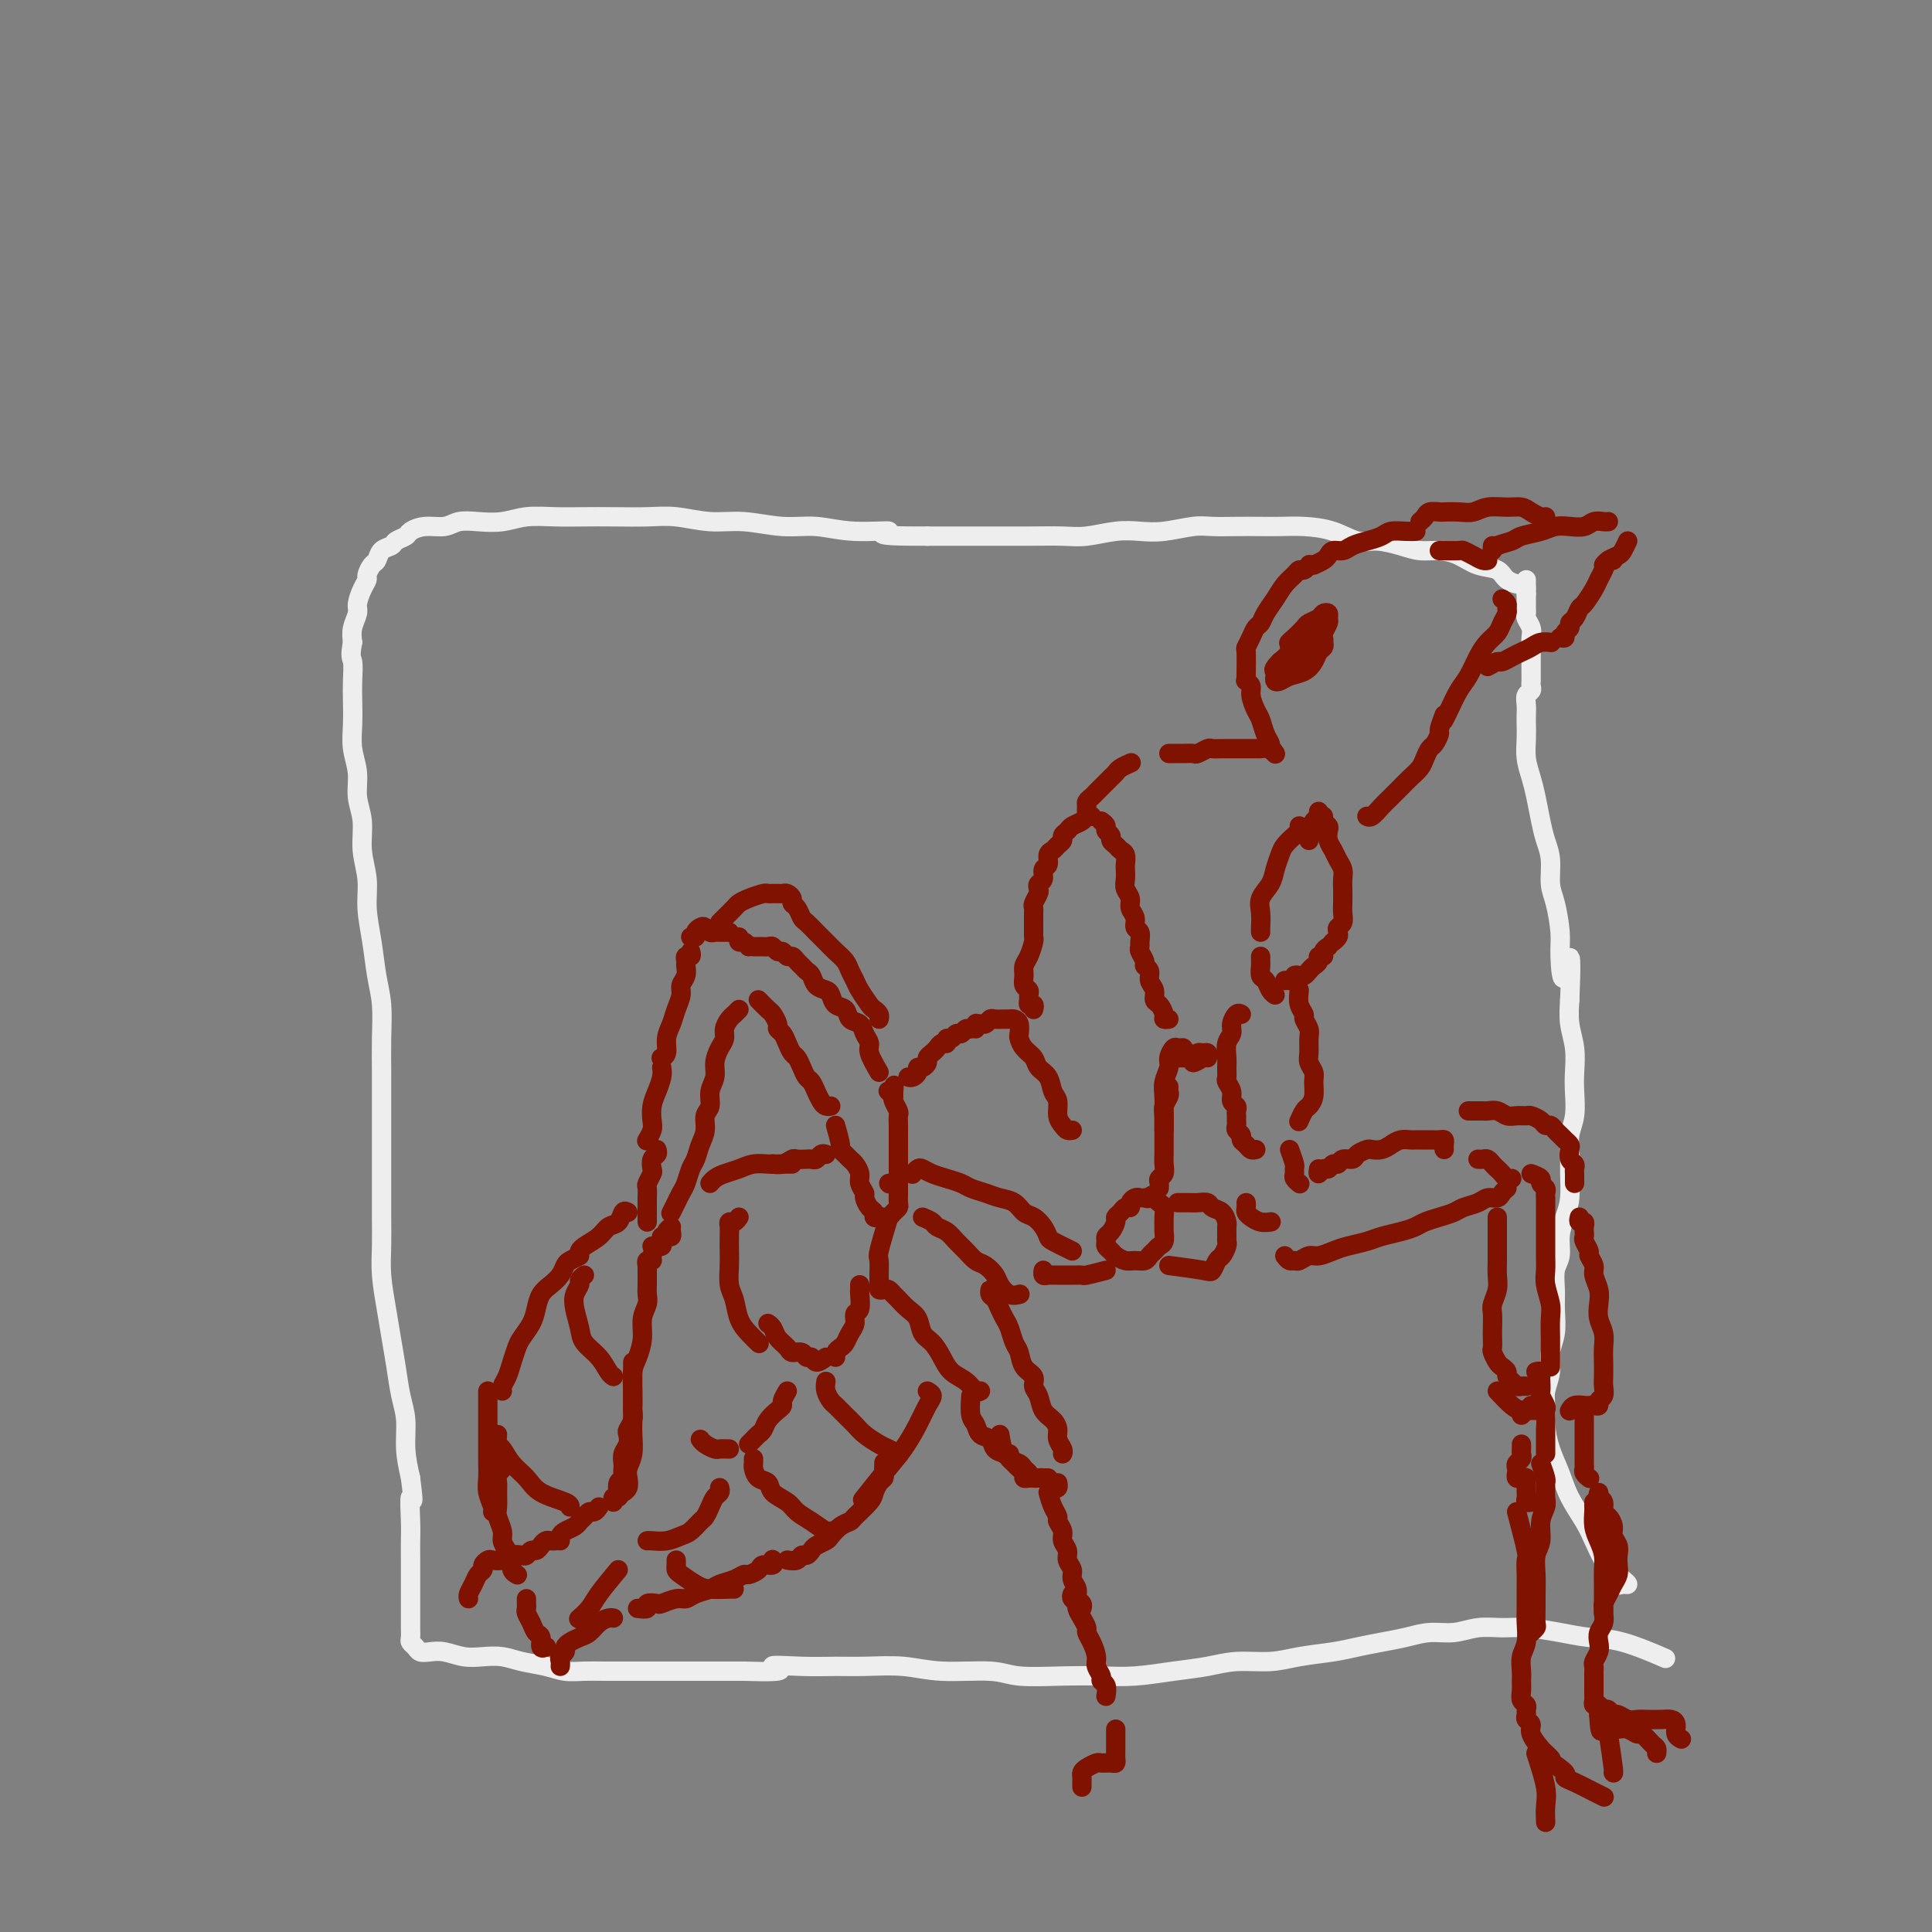 <svg viewBox='0 0 400 400' version='1.1' xmlns='http://www.w3.org/2000/svg' xmlns:xlink='http://www.w3.org/1999/xlink'><rect x="0" y="0" width="400" height="400" fill="#808080" stroke="none"/><g fill='none' stroke='rgb(238,238,238)' stroke-width='4' stroke-linecap='round' stroke-linejoin='round'><path d='M336,327c0.510,0.434 1.021,0.869 1,1c-0.021,0.131 -0.572,-0.040 -1,0c-0.428,0.040 -0.732,0.291 -1,0c-0.268,-0.291 -0.498,-1.122 -1,-2c-0.502,-0.878 -1.275,-1.801 -2,-3c-0.725,-1.199 -1.402,-2.672 -2,-4c-0.598,-1.328 -1.117,-2.511 -2,-4c-0.883,-1.489 -2.131,-3.284 -3,-5c-0.869,-1.716 -1.358,-3.354 -2,-5c-0.642,-1.646 -1.436,-3.300 -2,-5c-0.564,-1.700 -0.898,-3.445 -1,-5c-0.102,-1.555 0.029,-2.921 0,-4c-0.029,-1.079 -0.218,-1.870 0,-3c0.218,-1.130 0.843,-2.598 1,-4c0.157,-1.402 -0.155,-2.739 0,-4c0.155,-1.261 0.778,-2.447 1,-4c0.222,-1.553 0.045,-3.471 0,-5c-0.045,-1.529 0.043,-2.667 0,-4c-0.043,-1.333 -0.218,-2.862 0,-4c0.218,-1.138 0.829,-1.886 1,-3c0.171,-1.114 -0.097,-2.594 0,-4c0.097,-1.406 0.561,-2.739 1,-4c0.439,-1.261 0.853,-2.450 1,-4c0.147,-1.550 0.025,-3.461 0,-5c-0.025,-1.539 0.046,-2.707 0,-4c-0.046,-1.293 -0.207,-2.711 0,-4c0.207,-1.289 0.784,-2.447 1,-4c0.216,-1.553 0.072,-3.499 0,-5c-0.072,-1.501 -0.071,-2.557 0,-4c0.071,-1.443 0.211,-3.273 0,-5c-0.211,-1.727 -0.775,-3.351 -1,-5c-0.225,-1.649 -0.113,-3.325 0,-5'/><path d='M325,207c0.611,-14.562 -0.362,-6.967 -1,-5c-0.638,1.967 -0.941,-1.695 -1,-4c-0.059,-2.305 0.125,-3.253 0,-5c-0.125,-1.747 -0.558,-4.293 -1,-6c-0.442,-1.707 -0.892,-2.574 -1,-4c-0.108,-1.426 0.126,-3.409 0,-5c-0.126,-1.591 -0.612,-2.788 -1,-4c-0.388,-1.212 -0.678,-2.439 -1,-4c-0.322,-1.561 -0.675,-3.458 -1,-5c-0.325,-1.542 -0.623,-2.731 -1,-4c-0.377,-1.269 -0.833,-2.619 -1,-4c-0.167,-1.381 -0.046,-2.794 0,-4c0.046,-1.206 0.016,-2.207 0,-3c-0.016,-0.793 -0.018,-1.378 0,-2c0.018,-0.622 0.057,-1.280 0,-2c-0.057,-0.720 -0.212,-1.502 0,-2c0.212,-0.498 0.789,-0.714 1,-1c0.211,-0.286 0.057,-0.643 0,-1c-0.057,-0.357 -0.015,-0.714 0,-1c0.015,-0.286 0.004,-0.499 0,-1c-0.004,-0.501 0.000,-1.289 0,-2c-0.000,-0.711 -0.004,-1.346 0,-2c0.004,-0.654 0.015,-1.327 0,-2c-0.015,-0.673 -0.057,-1.346 0,-2c0.057,-0.654 0.211,-1.288 0,-2c-0.211,-0.712 -0.789,-1.500 -1,-2c-0.211,-0.500 -0.057,-0.711 0,-1c0.057,-0.289 0.015,-0.655 0,-1c-0.015,-0.345 -0.004,-0.670 0,-1c0.004,-0.330 0.001,-0.666 0,-1c-0.001,-0.334 -0.001,-0.667 0,-1'/><path d='M316,123c-0.005,-5.423 -0.016,-1.982 0,-1c0.016,0.982 0.059,-0.495 0,-1c-0.059,-0.505 -0.220,-0.037 -1,0c-0.780,0.037 -2.179,-0.358 -3,-1c-0.821,-0.642 -1.066,-1.530 -2,-2c-0.934,-0.470 -2.559,-0.521 -4,-1c-1.441,-0.479 -2.700,-1.387 -4,-2c-1.300,-0.613 -2.643,-0.933 -4,-1c-1.357,-0.067 -2.728,0.119 -4,0c-1.272,-0.119 -2.447,-0.543 -4,-1c-1.553,-0.457 -3.486,-0.945 -5,-1c-1.514,-0.055 -2.609,0.325 -4,0c-1.391,-0.325 -3.077,-1.355 -5,-2c-1.923,-0.645 -4.083,-0.905 -6,-1c-1.917,-0.095 -3.592,-0.027 -5,0c-1.408,0.027 -2.550,0.011 -4,0c-1.450,-0.011 -3.209,-0.017 -5,0c-1.791,0.017 -3.614,0.056 -5,0c-1.386,-0.056 -2.334,-0.207 -4,0c-1.666,0.207 -4.050,0.774 -6,1c-1.950,0.226 -3.468,0.113 -5,0c-1.532,-0.113 -3.079,-0.226 -5,0c-1.921,0.226 -4.216,0.793 -6,1c-1.784,0.207 -3.055,0.056 -5,0c-1.945,-0.056 -4.563,-0.015 -7,0c-2.437,0.015 -4.695,0.004 -7,0c-2.305,-0.004 -4.659,-0.001 -7,0c-2.341,0.001 -4.671,0.001 -7,0'/><path d='M192,111c-13.561,0.065 -8.464,-0.771 -8,-1c0.464,-0.229 -3.707,0.150 -7,0c-3.293,-0.150 -5.710,-0.829 -8,-1c-2.290,-0.171 -4.455,0.164 -7,0c-2.545,-0.164 -5.470,-0.829 -8,-1c-2.530,-0.171 -4.664,0.150 -7,0c-2.336,-0.150 -4.874,-0.772 -7,-1c-2.126,-0.228 -3.838,-0.062 -6,0c-2.162,0.062 -4.772,0.020 -7,0c-2.228,-0.020 -4.073,-0.019 -6,0c-1.927,0.019 -3.937,0.057 -6,0c-2.063,-0.057 -4.179,-0.207 -6,0c-1.821,0.207 -3.348,0.773 -5,1c-1.652,0.227 -3.431,0.116 -5,0c-1.569,-0.116 -2.930,-0.238 -4,0c-1.070,0.238 -1.849,0.837 -3,1c-1.151,0.163 -2.675,-0.111 -4,0c-1.325,0.111 -2.453,0.606 -3,1c-0.547,0.394 -0.514,0.687 -1,1c-0.486,0.313 -1.492,0.646 -2,1c-0.508,0.354 -0.518,0.729 -1,1c-0.482,0.271 -1.435,0.439 -2,1c-0.565,0.561 -0.743,1.514 -1,2c-0.257,0.486 -0.595,0.504 -1,1c-0.405,0.496 -0.878,1.469 -1,2c-0.122,0.531 0.107,0.620 0,1c-0.107,0.380 -0.551,1.049 -1,2c-0.449,0.951 -0.904,2.183 -1,3c-0.096,0.817 0.166,1.220 0,2c-0.166,0.780 -0.762,1.937 -1,3c-0.238,1.063 -0.119,2.031 0,3'/><path d='M73,133c-0.619,3.186 -0.167,3.152 0,4c0.167,0.848 0.049,2.578 0,4c-0.049,1.422 -0.028,2.536 0,4c0.028,1.464 0.064,3.278 0,5c-0.064,1.722 -0.229,3.351 0,5c0.229,1.649 0.850,3.318 1,5c0.150,1.682 -0.171,3.378 0,5c0.171,1.622 0.833,3.169 1,5c0.167,1.831 -0.163,3.945 0,6c0.163,2.055 0.818,4.053 1,6c0.182,1.947 -0.109,3.845 0,6c0.109,2.155 0.618,4.567 1,7c0.382,2.433 0.638,4.887 1,7c0.362,2.113 0.829,3.887 1,6c0.171,2.113 0.046,4.566 0,7c-0.046,2.434 -0.012,4.848 0,7c0.012,2.152 0.003,4.041 0,6c-0.003,1.959 -0.001,3.989 0,6c0.001,2.011 -0.001,4.002 0,6c0.001,1.998 0.003,4.003 0,6c-0.003,1.997 -0.012,3.985 0,6c0.012,2.015 0.045,4.056 0,6c-0.045,1.944 -0.167,3.790 0,6c0.167,2.210 0.623,4.785 1,7c0.377,2.215 0.675,4.072 1,6c0.325,1.928 0.678,3.928 1,6c0.322,2.072 0.612,4.215 1,6c0.388,1.785 0.874,3.211 1,5c0.126,1.789 -0.107,3.940 0,6c0.107,2.060 0.553,4.030 1,6'/><path d='M85,306c0.928,7.152 0.249,4.030 0,4c-0.249,-0.030 -0.067,3.030 0,5c0.067,1.970 0.018,2.849 0,4c-0.018,1.151 -0.005,2.573 0,4c0.005,1.427 0.001,2.857 0,4c-0.001,1.143 -0.000,1.998 0,3c0.000,1.002 -0.001,2.152 0,3c0.001,0.848 0.003,1.393 0,2c-0.003,0.607 -0.013,1.277 0,2c0.013,0.723 0.047,1.501 0,2c-0.047,0.499 -0.176,0.721 0,1c0.176,0.279 0.658,0.614 1,1c0.342,0.386 0.545,0.822 1,1c0.455,0.178 1.164,0.100 2,0c0.836,-0.100 1.800,-0.220 3,0c1.200,0.220 2.635,0.780 4,1c1.365,0.220 2.661,0.101 4,0c1.339,-0.101 2.721,-0.185 4,0c1.279,0.185 2.456,0.638 4,1c1.544,0.362 3.455,0.633 5,1c1.545,0.367 2.724,0.830 4,1c1.276,0.170 2.648,0.045 4,0c1.352,-0.045 2.685,-0.012 4,0c1.315,0.012 2.613,0.003 4,0c1.387,-0.003 2.862,-0.001 4,0c1.138,0.001 1.937,0.000 3,0c1.063,-0.000 2.388,-0.000 4,0c1.612,0.000 3.511,0.000 5,0c1.489,-0.000 2.568,-0.000 4,0c1.432,0.000 3.216,0.000 5,0'/><path d='M154,346c11.455,0.392 6.593,-0.628 6,-1c-0.593,-0.372 3.084,-0.096 6,0c2.916,0.096 5.070,0.011 7,0c1.930,-0.011 3.635,0.053 6,0c2.365,-0.053 5.389,-0.225 8,0c2.611,0.225 4.808,0.845 8,1c3.192,0.155 7.379,-0.154 10,0c2.621,0.154 3.675,0.770 6,1c2.325,0.230 5.919,0.073 9,0c3.081,-0.073 5.647,-0.062 8,0c2.353,0.062 4.491,0.175 7,0c2.509,-0.175 5.389,-0.638 8,-1c2.611,-0.362 4.953,-0.622 7,-1c2.047,-0.378 3.799,-0.875 6,-1c2.201,-0.125 4.849,0.121 7,0c2.151,-0.121 3.803,-0.610 6,-1c2.197,-0.390 4.940,-0.683 7,-1c2.060,-0.317 3.439,-0.658 5,-1c1.561,-0.342 3.305,-0.684 5,-1c1.695,-0.316 3.341,-0.606 5,-1c1.659,-0.394 3.329,-0.891 5,-1c1.671,-0.109 3.341,0.170 5,0c1.659,-0.170 3.306,-0.788 5,-1c1.694,-0.212 3.435,-0.018 5,0c1.565,0.018 2.953,-0.142 5,0c2.047,0.142 4.753,0.585 7,1c2.247,0.415 4.035,0.802 6,1c1.965,0.198 4.106,0.207 7,1c2.894,0.793 6.541,2.369 8,3c1.459,0.631 0.729,0.315 0,0'/></g>
<g fill='none' stroke='rgb(127,18,1)' stroke-width='4' stroke-linecap='round' stroke-linejoin='round'><path d='M182,222c-0.872,-1.510 -1.743,-3.019 -2,-4c-0.257,-0.981 0.101,-1.433 0,-2c-0.101,-0.567 -0.661,-1.250 -1,-2c-0.339,-0.750 -0.458,-1.567 -1,-2c-0.542,-0.433 -1.506,-0.484 -2,-1c-0.494,-0.516 -0.517,-1.499 -1,-2c-0.483,-0.501 -1.425,-0.519 -2,-1c-0.575,-0.481 -0.784,-1.424 -1,-2c-0.216,-0.576 -0.439,-0.784 -1,-1c-0.561,-0.216 -1.460,-0.439 -2,-1c-0.540,-0.561 -0.722,-1.461 -1,-2c-0.278,-0.539 -0.652,-0.718 -1,-1c-0.348,-0.282 -0.671,-0.668 -1,-1c-0.329,-0.332 -0.666,-0.610 -1,-1c-0.334,-0.390 -0.667,-0.893 -1,-1c-0.333,-0.107 -0.667,0.182 -1,0c-0.333,-0.182 -0.667,-0.833 -1,-1c-0.333,-0.167 -0.666,0.151 -1,0c-0.334,-0.151 -0.667,-0.773 -1,-1c-0.333,-0.227 -0.664,-0.061 -1,0c-0.336,0.061 -0.678,0.016 -1,0c-0.322,-0.016 -0.625,-0.004 -1,0c-0.375,0.004 -0.821,0.001 -1,0c-0.179,-0.001 -0.089,-0.001 0,0'/><path d='M155,196c-0.310,-0.452 -0.619,-0.905 -1,-1c-0.381,-0.095 -0.833,0.167 -1,0c-0.167,-0.167 -0.048,-0.762 0,-1c0.048,-0.238 0.024,-0.119 0,0'/><path d='M157,207c0.764,0.786 1.528,1.572 2,2c0.472,0.428 0.651,0.499 1,1c0.349,0.501 0.867,1.434 1,2c0.133,0.566 -0.119,0.767 0,1c0.119,0.233 0.609,0.499 1,1c0.391,0.501 0.682,1.237 1,2c0.318,0.763 0.663,1.551 1,2c0.337,0.449 0.668,0.557 1,1c0.332,0.443 0.666,1.221 1,2c0.334,0.779 0.667,1.557 1,2c0.333,0.443 0.667,0.549 1,1c0.333,0.451 0.664,1.245 1,2c0.336,0.755 0.678,1.470 1,2c0.322,0.530 0.625,0.873 1,1c0.375,0.127 0.821,0.036 1,0c0.179,-0.036 0.089,-0.018 0,0'/><path d='M151,193c-0.333,-0.002 -0.667,-0.004 -1,0c-0.333,0.004 -0.666,0.014 -1,0c-0.334,-0.014 -0.668,-0.054 -1,0c-0.332,0.054 -0.662,0.200 -1,0c-0.338,-0.200 -0.683,-0.747 -1,-1c-0.317,-0.253 -0.607,-0.211 -1,0c-0.393,0.211 -0.889,0.593 -1,1c-0.111,0.407 0.162,0.840 0,1c-0.162,0.160 -0.761,0.046 -1,0c-0.239,-0.046 -0.120,-0.023 0,0'/><path d='M143,197c0.114,0.448 0.228,0.897 0,1c-0.228,0.103 -0.797,-0.138 -1,0c-0.203,0.138 -0.039,0.655 0,1c0.039,0.345 -0.045,0.518 0,1c0.045,0.482 0.220,1.273 0,2c-0.220,0.727 -0.833,1.391 -1,2c-0.167,0.609 0.114,1.165 0,2c-0.114,0.835 -0.623,1.951 -1,3c-0.377,1.049 -0.623,2.033 -1,3c-0.377,0.967 -0.885,1.919 -1,3c-0.115,1.081 0.161,2.291 0,3c-0.161,0.709 -0.760,0.917 -1,1c-0.240,0.083 -0.120,0.042 0,0'/><path d='M137,221c0.083,0.575 0.167,1.151 0,2c-0.167,0.849 -0.584,1.972 -1,3c-0.416,1.028 -0.830,1.960 -1,3c-0.170,1.040 -0.097,2.186 0,3c0.097,0.814 0.218,1.296 0,2c-0.218,0.704 -0.777,1.630 -1,2c-0.223,0.370 -0.112,0.185 0,0'/><path d='M153,209c-0.341,0.357 -0.683,0.714 -1,1c-0.317,0.286 -0.611,0.502 -1,1c-0.389,0.498 -0.874,1.277 -1,2c-0.126,0.723 0.106,1.390 0,2c-0.106,0.610 -0.549,1.165 -1,2c-0.451,0.835 -0.909,1.952 -1,3c-0.091,1.048 0.187,2.027 0,3c-0.187,0.973 -0.838,1.940 -1,3c-0.162,1.060 0.164,2.213 0,3c-0.164,0.787 -0.817,1.207 -1,2c-0.183,0.793 0.106,1.959 0,3c-0.106,1.041 -0.606,1.955 -1,3c-0.394,1.045 -0.683,2.219 -1,3c-0.317,0.781 -0.663,1.169 -1,2c-0.337,0.831 -0.665,2.104 -1,3c-0.335,0.896 -0.677,1.415 -1,2c-0.323,0.585 -0.625,1.234 -1,2c-0.375,0.766 -0.821,1.647 -1,2c-0.179,0.353 -0.089,0.176 0,0'/><path d='M136,238c0.111,0.366 0.222,0.732 0,1c-0.222,0.268 -0.777,0.438 -1,1c-0.223,0.562 -0.112,1.517 0,2c0.112,0.483 0.226,0.496 0,1c-0.226,0.504 -0.793,1.501 -1,2c-0.207,0.499 -0.056,0.501 0,1c0.056,0.499 0.015,1.496 0,2c-0.015,0.504 -0.004,0.513 0,1c0.004,0.487 0.001,1.450 0,2c-0.001,0.550 -0.000,0.687 0,1c0.000,0.313 0.000,0.804 0,1c-0.000,0.196 -0.000,0.098 0,0'/><path d='M135,258c0.868,0.081 1.735,0.162 2,0c0.265,-0.162 -0.073,-0.565 0,-1c0.073,-0.435 0.556,-0.900 1,-1c0.444,-0.100 0.850,0.165 1,0c0.150,-0.165 0.043,-0.762 0,-1c-0.043,-0.238 -0.021,-0.119 0,0'/><path d='M139,254c-0.455,0.302 -0.909,0.605 -1,1c-0.091,0.395 0.182,0.883 0,1c-0.182,0.117 -0.818,-0.136 -1,0c-0.182,0.136 0.091,0.662 0,1c-0.091,0.338 -0.546,0.486 -1,1c-0.454,0.514 -0.906,1.392 -1,2c-0.094,0.608 0.171,0.947 0,1c-0.171,0.053 -0.777,-0.178 -1,0c-0.223,0.178 -0.064,0.765 0,1c0.064,0.235 0.032,0.117 0,0'/><path d='M134,262c0.001,0.357 0.001,0.714 0,1c-0.001,0.286 -0.004,0.502 0,1c0.004,0.498 0.016,1.280 0,2c-0.016,0.720 -0.060,1.379 0,2c0.060,0.621 0.222,1.204 0,2c-0.222,0.796 -0.830,1.806 -1,3c-0.170,1.194 0.098,2.574 0,4c-0.098,1.426 -0.562,2.899 -1,4c-0.438,1.101 -0.850,1.830 -1,3c-0.150,1.170 -0.039,2.781 0,4c0.039,1.219 0.007,2.045 0,3c-0.007,0.955 0.012,2.037 0,3c-0.012,0.963 -0.055,1.806 0,3c0.055,1.194 0.207,2.740 0,4c-0.207,1.260 -0.774,2.233 -1,3c-0.226,0.767 -0.112,1.329 0,2c0.112,0.671 0.223,1.450 0,2c-0.223,0.550 -0.778,0.871 -1,1c-0.222,0.129 -0.111,0.064 0,0'/><path d='M131,282c-0.002,3.286 -0.004,6.572 0,8c0.004,1.428 0.015,0.998 0,1c-0.015,0.002 -0.056,0.437 0,1c0.056,0.563 0.207,1.253 0,2c-0.207,0.747 -0.774,1.552 -1,2c-0.226,0.448 -0.113,0.540 0,1c0.113,0.460 0.226,1.289 0,2c-0.226,0.711 -0.792,1.304 -1,2c-0.208,0.696 -0.060,1.495 0,2c0.060,0.505 0.030,0.716 0,1c-0.030,0.284 -0.060,0.640 0,1c0.060,0.360 0.208,0.722 0,1c-0.208,0.278 -0.774,0.470 -1,1c-0.226,0.530 -0.113,1.396 0,2c0.113,0.604 0.226,0.945 0,1c-0.226,0.055 -0.792,-0.178 -1,0c-0.208,0.178 -0.060,0.765 0,1c0.060,0.235 0.030,0.117 0,0'/><path d='M124,312c-0.333,0.447 -0.666,0.893 -1,1c-0.334,0.107 -0.671,-0.126 -1,0c-0.329,0.126 -0.652,0.611 -1,1c-0.348,0.389 -0.720,0.682 -1,1c-0.280,0.318 -0.467,0.660 -1,1c-0.533,0.340 -1.411,0.679 -2,1c-0.589,0.321 -0.889,0.625 -1,1c-0.111,0.375 -0.032,0.821 0,1c0.032,0.179 0.016,0.089 0,0'/><path d='M115,319c-0.333,0.022 -0.667,0.043 -1,0c-0.333,-0.043 -0.667,-0.151 -1,0c-0.333,0.151 -0.666,0.563 -1,1c-0.334,0.437 -0.670,0.901 -1,1c-0.330,0.099 -0.654,-0.166 -1,0c-0.346,0.166 -0.712,0.763 -1,1c-0.288,0.237 -0.497,0.115 -1,0c-0.503,-0.115 -1.302,-0.224 -2,0c-0.698,0.224 -1.297,0.781 -2,1c-0.703,0.219 -1.512,0.099 -2,0c-0.488,-0.099 -0.655,-0.178 -1,0c-0.345,0.178 -0.867,0.615 -1,1c-0.133,0.385 0.122,0.720 0,1c-0.122,0.280 -0.621,0.506 -1,1c-0.379,0.494 -0.638,1.256 -1,2c-0.362,0.744 -0.828,1.470 -1,2c-0.172,0.530 -0.049,0.866 0,1c0.049,0.134 0.025,0.067 0,0'/><path d='M173,233c0.446,1.601 0.893,3.202 1,4c0.107,0.798 -0.125,0.794 0,1c0.125,0.206 0.607,0.621 1,1c0.393,0.379 0.698,0.721 1,1c0.302,0.279 0.602,0.493 1,1c0.398,0.507 0.894,1.305 1,2c0.106,0.695 -0.178,1.285 0,2c0.178,0.715 0.817,1.554 1,2c0.183,0.446 -0.092,0.498 0,1c0.092,0.502 0.549,1.455 1,2c0.451,0.545 0.894,0.683 1,1c0.106,0.317 -0.127,0.814 0,1c0.127,0.186 0.612,0.061 1,0c0.388,-0.061 0.678,-0.057 1,0c0.322,0.057 0.675,0.166 1,0c0.325,-0.166 0.623,-0.607 1,-1c0.377,-0.393 0.833,-0.737 1,-1c0.167,-0.263 0.045,-0.444 0,-1c-0.045,-0.556 -0.012,-1.486 0,-2c0.012,-0.514 0.003,-0.613 0,-1c-0.003,-0.387 -0.001,-1.062 0,-2c0.001,-0.938 0.000,-2.138 0,-3c-0.000,-0.862 -0.000,-1.387 0,-2c0.000,-0.613 0.001,-1.315 0,-2c-0.001,-0.685 -0.004,-1.353 0,-2c0.004,-0.647 0.015,-1.273 0,-2c-0.015,-0.727 -0.056,-1.556 0,-2c0.056,-0.444 0.207,-0.504 0,-1c-0.207,-0.496 -0.774,-1.427 -1,-2c-0.226,-0.573 -0.113,-0.786 0,-1'/><path d='M185,227c0.060,-3.940 0.208,-1.792 0,-1c-0.208,0.792 -0.774,0.226 -1,0c-0.226,-0.226 -0.113,-0.113 0,0'/><path d='M149,191c1.193,-1.177 2.385,-2.354 3,-3c0.615,-0.646 0.651,-0.762 1,-1c0.349,-0.238 1.011,-0.600 2,-1c0.989,-0.400 2.307,-0.839 3,-1c0.693,-0.161 0.763,-0.044 1,0c0.237,0.044 0.642,0.015 1,0c0.358,-0.015 0.670,-0.015 1,0c0.330,0.015 0.680,0.044 1,0c0.320,-0.044 0.611,-0.163 1,0c0.389,0.163 0.877,0.606 1,1c0.123,0.394 -0.119,0.738 0,1c0.119,0.262 0.598,0.440 1,1c0.402,0.560 0.726,1.501 1,2c0.274,0.499 0.497,0.556 1,1c0.503,0.444 1.286,1.273 2,2c0.714,0.727 1.357,1.350 2,2c0.643,0.650 1.284,1.328 2,2c0.716,0.672 1.505,1.339 2,2c0.495,0.661 0.696,1.315 1,2c0.304,0.685 0.712,1.402 1,2c0.288,0.598 0.455,1.078 1,2c0.545,0.922 1.466,2.286 2,3c0.534,0.714 0.679,0.779 1,1c0.321,0.221 0.817,0.598 1,1c0.183,0.402 0.052,0.829 0,1c-0.052,0.171 -0.026,0.085 0,0'/><path d='M188,223c0.304,0.081 0.607,0.162 1,0c0.393,-0.162 0.875,-0.568 1,-1c0.125,-0.432 -0.107,-0.889 0,-1c0.107,-0.111 0.554,0.125 1,0c0.446,-0.125 0.893,-0.612 1,-1c0.107,-0.388 -0.125,-0.677 0,-1c0.125,-0.323 0.607,-0.679 1,-1c0.393,-0.321 0.697,-0.607 1,-1c0.303,-0.393 0.606,-0.894 1,-1c0.394,-0.106 0.879,0.183 1,0c0.121,-0.183 -0.122,-0.838 0,-1c0.122,-0.162 0.610,0.168 1,0c0.390,-0.168 0.683,-0.833 1,-1c0.317,-0.167 0.660,0.165 1,0c0.340,-0.165 0.679,-0.828 1,-1c0.321,-0.172 0.625,0.146 1,0c0.375,-0.146 0.821,-0.756 1,-1c0.179,-0.244 0.089,-0.122 0,0'/><path d='M202,213c0.336,-0.453 0.671,-0.906 1,-1c0.329,-0.094 0.651,0.171 1,0c0.349,-0.171 0.723,-0.778 1,-1c0.277,-0.222 0.456,-0.057 1,0c0.544,0.057 1.452,0.008 2,0c0.548,-0.008 0.735,0.024 1,0c0.265,-0.024 0.609,-0.106 1,0c0.391,0.106 0.830,0.398 1,1c0.170,0.602 0.072,1.512 0,2c-0.072,0.488 -0.118,0.552 0,1c0.118,0.448 0.398,1.279 1,2c0.602,0.721 1.524,1.333 2,2c0.476,0.667 0.505,1.390 1,2c0.495,0.610 1.456,1.109 2,2c0.544,0.891 0.670,2.176 1,3c0.330,0.824 0.863,1.187 1,2c0.137,0.813 -0.121,2.074 0,3c0.121,0.926 0.620,1.516 1,2c0.380,0.484 0.641,0.861 1,1c0.359,0.139 0.817,0.040 1,0c0.183,-0.040 0.092,-0.020 0,0'/><path d='M214,209c0.114,-0.447 0.228,-0.893 0,-1c-0.228,-0.107 -0.797,0.127 -1,0c-0.203,-0.127 -0.040,-0.614 0,-1c0.040,-0.386 -0.043,-0.670 0,-1c0.043,-0.330 0.210,-0.706 0,-1c-0.210,-0.294 -0.799,-0.506 -1,-1c-0.201,-0.494 -0.015,-1.270 0,-2c0.015,-0.730 -0.139,-1.414 0,-2c0.139,-0.586 0.573,-1.074 1,-2c0.427,-0.926 0.846,-2.290 1,-3c0.154,-0.710 0.041,-0.765 0,-1c-0.041,-0.235 -0.011,-0.651 0,-1c0.011,-0.349 0.003,-0.633 0,-1c-0.003,-0.367 -0.001,-0.819 0,-1c0.001,-0.181 0.000,-0.090 0,0'/><path d='M214,192c-0.001,-0.333 -0.001,-0.665 0,-1c0.001,-0.335 0.004,-0.671 0,-1c-0.004,-0.329 -0.015,-0.651 0,-1c0.015,-0.349 0.055,-0.724 0,-1c-0.055,-0.276 -0.207,-0.454 0,-1c0.207,-0.546 0.772,-1.460 1,-2c0.228,-0.540 0.118,-0.707 0,-1c-0.118,-0.293 -0.243,-0.712 0,-1c0.243,-0.288 0.853,-0.444 1,-1c0.147,-0.556 -0.168,-1.511 0,-2c0.168,-0.489 0.820,-0.512 1,-1c0.180,-0.488 -0.110,-1.440 0,-2c0.110,-0.560 0.621,-0.727 1,-1c0.379,-0.273 0.625,-0.650 1,-1c0.375,-0.350 0.878,-0.671 1,-1c0.122,-0.329 -0.136,-0.666 0,-1c0.136,-0.334 0.667,-0.664 1,-1c0.333,-0.336 0.468,-0.678 1,-1c0.532,-0.322 1.462,-0.622 2,-1c0.538,-0.378 0.683,-0.832 1,-1c0.317,-0.168 0.805,-0.048 1,0c0.195,0.048 0.098,0.024 0,0'/><path d='M228,170c0.455,0.333 0.909,0.667 1,1c0.091,0.333 -0.183,0.667 0,1c0.183,0.333 0.823,0.666 1,1c0.177,0.334 -0.110,0.671 0,1c0.110,0.329 0.618,0.651 1,1c0.382,0.349 0.639,0.726 1,1c0.361,0.274 0.828,0.443 1,1c0.172,0.557 0.050,1.500 0,2c-0.050,0.500 -0.029,0.557 0,1c0.029,0.443 0.064,1.273 0,2c-0.064,0.727 -0.228,1.351 0,2c0.228,0.649 0.850,1.325 1,2c0.150,0.675 -0.170,1.350 0,2c0.170,0.650 0.830,1.273 1,2c0.170,0.727 -0.152,1.556 0,2c0.152,0.444 0.777,0.504 1,1c0.223,0.496 0.045,1.428 0,2c-0.045,0.572 0.045,0.782 0,1c-0.045,0.218 -0.223,0.443 0,1c0.223,0.557 0.848,1.447 1,2c0.152,0.553 -0.170,0.768 0,1c0.170,0.232 0.833,0.481 1,1c0.167,0.519 -0.161,1.308 0,2c0.161,0.692 0.813,1.285 1,2c0.187,0.715 -0.090,1.551 0,2c0.090,0.449 0.546,0.513 1,1c0.454,0.487 0.905,1.399 1,2c0.095,0.601 -0.167,0.893 0,1c0.167,0.107 0.762,0.031 1,0c0.238,-0.031 0.119,-0.015 0,0'/><path d='M226,169c-0.429,-0.333 -0.858,-0.667 -1,-1c-0.142,-0.333 0.002,-0.666 0,-1c-0.002,-0.334 -0.152,-0.671 0,-1c0.152,-0.329 0.604,-0.652 1,-1c0.396,-0.348 0.735,-0.723 1,-1c0.265,-0.277 0.457,-0.456 1,-1c0.543,-0.544 1.438,-1.452 2,-2c0.562,-0.548 0.790,-0.734 1,-1c0.210,-0.266 0.403,-0.610 1,-1c0.597,-0.390 1.599,-0.826 2,-1c0.401,-0.174 0.200,-0.087 0,0'/><path d='M242,156c0.789,-0.002 1.577,-0.004 2,0c0.423,0.004 0.479,0.015 1,0c0.521,-0.015 1.506,-0.057 2,0c0.494,0.057 0.499,0.211 1,0c0.501,-0.211 1.500,-0.789 2,-1c0.500,-0.211 0.501,-0.057 1,0c0.499,0.057 1.494,0.015 2,0c0.506,-0.015 0.521,-0.004 1,0c0.479,0.004 1.423,0.001 2,0c0.577,-0.001 0.788,-0.001 1,0c0.212,0.001 0.425,0.004 1,0c0.575,-0.004 1.513,-0.015 2,0c0.487,0.015 0.522,0.056 1,0c0.478,-0.056 1.398,-0.207 2,0c0.602,0.207 0.886,0.774 1,1c0.114,0.226 0.057,0.113 0,0'/><path d='M273,168c0.083,0.364 0.166,0.728 0,1c-0.166,0.272 -0.580,0.451 -1,1c-0.420,0.549 -0.844,1.467 -1,2c-0.156,0.533 -0.042,0.682 0,1c0.042,0.318 0.012,0.805 0,1c-0.012,0.195 -0.006,0.097 0,0'/><path d='M269,171c0.059,0.359 0.118,0.718 0,1c-0.118,0.282 -0.411,0.487 -1,1c-0.589,0.513 -1.472,1.334 -2,2c-0.528,0.666 -0.702,1.178 -1,2c-0.298,0.822 -0.721,1.954 -1,3c-0.279,1.046 -0.415,2.007 -1,3c-0.585,0.993 -1.621,2.017 -2,3c-0.379,0.983 -0.102,1.923 0,3c0.102,1.077 0.027,2.290 0,3c-0.027,0.710 -0.008,0.917 0,1c0.008,0.083 0.004,0.041 0,0'/><path d='M273,169c0.453,-0.088 0.905,-0.175 1,0c0.095,0.175 -0.168,0.613 0,1c0.168,0.387 0.766,0.722 1,1c0.234,0.278 0.105,0.497 0,1c-0.105,0.503 -0.186,1.290 0,2c0.186,0.710 0.638,1.344 1,2c0.362,0.656 0.633,1.334 1,2c0.367,0.666 0.830,1.319 1,2c0.170,0.681 0.047,1.391 0,2c-0.047,0.609 -0.016,1.119 0,2c0.016,0.881 0.018,2.134 0,3c-0.018,0.866 -0.056,1.345 0,2c0.056,0.655 0.208,1.486 0,2c-0.208,0.514 -0.774,0.712 -1,1c-0.226,0.288 -0.112,0.665 0,1c0.112,0.335 0.223,0.629 0,1c-0.223,0.371 -0.778,0.820 -1,1c-0.222,0.180 -0.111,0.090 0,0'/><path d='M275,196c-0.455,0.303 -0.909,0.606 -1,1c-0.091,0.394 0.183,0.879 0,1c-0.183,0.121 -0.823,-0.122 -1,0c-0.177,0.122 0.107,0.607 0,1c-0.107,0.393 -0.607,0.693 -1,1c-0.393,0.307 -0.679,0.622 -1,1c-0.321,0.378 -0.677,0.819 -1,1c-0.323,0.181 -0.612,0.101 -1,0c-0.388,-0.101 -0.875,-0.223 -1,0c-0.125,0.223 0.111,0.792 0,1c-0.111,0.208 -0.568,0.056 -1,0c-0.432,-0.056 -0.838,-0.016 -1,0c-0.162,0.016 -0.081,0.008 0,0'/><path d='M261,198c-0.007,0.366 -0.013,0.731 0,1c0.013,0.269 0.046,0.440 0,1c-0.046,0.560 -0.170,1.509 0,2c0.170,0.491 0.633,0.523 1,1c0.367,0.477 0.637,1.398 1,2c0.363,0.602 0.818,0.886 1,1c0.182,0.114 0.091,0.057 0,0'/><path d='M269,205c-0.121,1.058 -0.243,2.117 0,3c0.243,0.883 0.850,1.591 1,2c0.150,0.409 -0.157,0.518 0,1c0.157,0.482 0.778,1.337 1,2c0.222,0.663 0.045,1.135 0,2c-0.045,0.865 0.041,2.122 0,3c-0.041,0.878 -0.210,1.377 0,2c0.210,0.623 0.800,1.370 1,2c0.200,0.630 0.011,1.143 0,2c-0.011,0.857 0.154,2.058 0,3c-0.154,0.942 -0.629,1.624 -1,2c-0.371,0.376 -0.638,0.448 -1,1c-0.362,0.552 -0.818,1.586 -1,2c-0.182,0.414 -0.091,0.207 0,0'/><path d='M257,210c-0.301,-0.176 -0.603,-0.353 -1,0c-0.397,0.353 -0.891,1.235 -1,2c-0.109,0.765 0.167,1.413 0,2c-0.167,0.587 -0.778,1.112 -1,2c-0.222,0.888 -0.055,2.139 0,3c0.055,0.861 -0.000,1.334 0,2c0.000,0.666 0.056,1.526 0,2c-0.056,0.474 -0.225,0.561 0,1c0.225,0.439 0.845,1.231 1,2c0.155,0.769 -0.155,1.515 0,2c0.155,0.485 0.774,0.707 1,1c0.226,0.293 0.060,0.656 0,1c-0.060,0.344 -0.012,0.670 0,1c0.012,0.330 -0.012,0.666 0,1c0.012,0.334 0.059,0.667 0,1c-0.059,0.333 -0.223,0.667 0,1c0.223,0.333 0.834,0.663 1,1c0.166,0.337 -0.113,0.679 0,1c0.113,0.321 0.618,0.622 1,1c0.382,0.378 0.641,0.832 1,1c0.359,0.168 0.817,0.048 1,0c0.183,-0.048 0.092,-0.024 0,0'/><path d='M267,238c0.425,1.179 0.850,2.358 1,3c0.150,0.642 0.026,0.747 0,1c-0.026,0.253 0.044,0.656 0,1c-0.044,0.344 -0.204,0.631 0,1c0.204,0.369 0.773,0.820 1,1c0.227,0.180 0.114,0.090 0,0'/><path d='M258,249c0.018,0.332 0.037,0.663 0,1c-0.037,0.337 -0.129,0.679 0,1c0.129,0.321 0.478,0.622 1,1c0.522,0.378 1.218,0.832 2,1c0.782,0.168 1.652,0.048 2,0c0.348,-0.048 0.174,-0.024 0,0'/><path d='M273,242c-0.089,0.545 -0.178,1.089 0,1c0.178,-0.089 0.624,-0.813 1,-1c0.376,-0.187 0.682,0.161 1,0c0.318,-0.161 0.647,-0.830 1,-1c0.353,-0.170 0.728,0.161 1,0c0.272,-0.161 0.439,-0.814 1,-1c0.561,-0.186 1.515,0.094 2,0c0.485,-0.094 0.500,-0.564 1,-1c0.500,-0.436 1.485,-0.839 2,-1c0.515,-0.161 0.561,-0.082 1,0c0.439,0.082 1.269,0.165 2,0c0.731,-0.165 1.361,-0.580 2,-1c0.639,-0.420 1.287,-0.845 2,-1c0.713,-0.155 1.490,-0.041 2,0c0.510,0.041 0.753,0.010 1,0c0.247,-0.010 0.497,0.000 1,0c0.503,-0.000 1.259,-0.010 2,0c0.741,0.010 1.466,0.041 2,0c0.534,-0.041 0.875,-0.155 1,0c0.125,0.155 0.034,0.580 0,1c-0.034,0.420 -0.010,0.834 0,1c0.010,0.166 0.005,0.083 0,0'/><path d='M266,260c0.326,0.431 0.653,0.862 1,1c0.347,0.138 0.715,-0.019 1,0c0.285,0.019 0.487,0.212 1,0c0.513,-0.212 1.338,-0.830 2,-1c0.662,-0.170 1.162,0.109 2,0c0.838,-0.109 2.013,-0.607 3,-1c0.987,-0.393 1.787,-0.683 3,-1c1.213,-0.317 2.838,-0.662 4,-1c1.162,-0.338 1.861,-0.668 3,-1c1.139,-0.332 2.718,-0.666 4,-1c1.282,-0.334 2.268,-0.667 3,-1c0.732,-0.333 1.211,-0.666 2,-1c0.789,-0.334 1.888,-0.668 3,-1c1.112,-0.332 2.238,-0.663 3,-1c0.762,-0.337 1.159,-0.682 2,-1c0.841,-0.318 2.124,-0.611 3,-1c0.876,-0.389 1.345,-0.875 2,-1c0.655,-0.125 1.495,0.111 2,0c0.505,-0.111 0.674,-0.568 1,-1c0.326,-0.432 0.807,-0.838 1,-1c0.193,-0.162 0.096,-0.081 0,0'/><path d='M306,240c0.333,0.024 0.667,0.048 1,0c0.333,-0.048 0.666,-0.167 1,0c0.334,0.167 0.667,0.619 1,1c0.333,0.381 0.664,0.690 1,1c0.336,0.310 0.678,0.619 1,1c0.322,0.381 0.625,0.833 1,1c0.375,0.167 0.821,0.048 1,0c0.179,-0.048 0.089,-0.024 0,0'/><path d='M317,243c0.876,0.333 1.751,0.667 2,1c0.249,0.333 -0.130,0.666 0,1c0.130,0.334 0.767,0.670 1,1c0.233,0.330 0.062,0.655 0,1c-0.062,0.345 -0.017,0.712 0,1c0.017,0.288 0.005,0.499 0,1c-0.005,0.501 -0.001,1.292 0,2c0.001,0.708 0.001,1.334 0,2c-0.001,0.666 -0.001,1.374 0,2c0.001,0.626 0.004,1.172 0,2c-0.004,0.828 -0.015,1.939 0,3c0.015,1.061 0.057,2.073 0,3c-0.057,0.927 -0.211,1.771 0,3c0.211,1.229 0.789,2.844 1,4c0.211,1.156 0.057,1.855 0,3c-0.057,1.145 -0.015,2.738 0,4c0.015,1.262 0.004,2.194 0,3c-0.004,0.806 -0.001,1.486 0,2c0.001,0.514 0.000,0.861 0,1c-0.000,0.139 -0.000,0.069 0,0'/><path d='M310,252c-0.000,0.660 -0.000,1.321 0,2c0.000,0.679 0.001,1.378 0,2c-0.001,0.622 -0.004,1.168 0,2c0.004,0.832 0.015,1.951 0,3c-0.015,1.049 -0.057,2.028 0,3c0.057,0.972 0.211,1.937 0,3c-0.211,1.063 -0.788,2.225 -1,3c-0.212,0.775 -0.058,1.162 0,2c0.058,0.838 0.018,2.126 0,3c-0.018,0.874 -0.016,1.333 0,2c0.016,0.667 0.047,1.541 0,2c-0.047,0.459 -0.171,0.504 0,1c0.171,0.496 0.637,1.442 1,2c0.363,0.558 0.622,0.728 1,1c0.378,0.272 0.875,0.647 1,1c0.125,0.353 -0.120,0.683 0,1c0.120,0.317 0.607,0.621 1,1c0.393,0.379 0.693,0.834 1,1c0.307,0.166 0.621,0.045 1,0c0.379,-0.045 0.823,-0.013 1,0c0.177,0.013 0.089,0.006 0,0'/><path d='M318,284c0.422,-0.098 0.844,-0.196 1,0c0.156,0.196 0.046,0.686 0,1c-0.046,0.314 -0.026,0.450 0,1c0.026,0.550 0.060,1.512 0,2c-0.060,0.488 -0.212,0.502 0,1c0.212,0.498 0.789,1.481 1,2c0.211,0.519 0.057,0.573 0,1c-0.057,0.427 -0.015,1.228 0,2c0.015,0.772 0.004,1.516 0,2c-0.004,0.484 -0.001,0.708 0,1c0.001,0.292 0.000,0.653 0,1c-0.000,0.347 -0.000,0.681 0,1c0.000,0.319 0.000,0.624 0,1c-0.000,0.376 -0.000,0.822 0,1c0.000,0.178 0.000,0.089 0,0'/><path d='M315,299c0.008,0.333 0.016,0.667 0,1c-0.016,0.333 -0.057,0.666 0,1c0.057,0.334 0.211,0.667 0,1c-0.211,0.333 -0.786,0.664 -1,1c-0.214,0.336 -0.068,0.678 0,1c0.068,0.322 0.057,0.625 0,1c-0.057,0.375 -0.159,0.821 0,1c0.159,0.179 0.578,0.089 1,0c0.422,-0.089 0.845,-0.179 1,0c0.155,0.179 0.040,0.626 0,1c-0.040,0.374 -0.007,0.675 0,1c0.007,0.325 -0.012,0.676 0,1c0.012,0.324 0.055,0.623 0,1c-0.055,0.377 -0.207,0.832 0,1c0.207,0.168 0.773,0.048 1,0c0.227,-0.048 0.113,-0.024 0,0'/><path d='M319,303c0.423,1.172 0.847,2.344 1,3c0.153,0.656 0.037,0.797 0,1c-0.037,0.203 0.005,0.470 0,1c-0.005,0.530 -0.058,1.323 0,2c0.058,0.677 0.226,1.237 0,2c-0.226,0.763 -0.845,1.730 -1,3c-0.155,1.270 0.155,2.842 0,4c-0.155,1.158 -0.774,1.900 -1,3c-0.226,1.100 -0.060,2.556 0,4c0.060,1.444 0.012,2.874 0,4c-0.012,1.126 0.011,1.948 0,3c-0.011,1.052 -0.054,2.333 0,3c0.054,0.667 0.207,0.718 0,1c-0.207,0.282 -0.773,0.795 -1,1c-0.227,0.205 -0.113,0.103 0,0'/><path d='M314,313c0.845,3.229 1.691,6.458 2,8c0.309,1.542 0.083,1.398 0,2c-0.083,0.602 -0.021,1.950 0,3c0.021,1.050 0.002,1.803 0,3c-0.002,1.197 0.014,2.838 0,4c-0.014,1.162 -0.056,1.844 0,3c0.056,1.156 0.212,2.785 0,4c-0.212,1.215 -0.790,2.017 -1,3c-0.210,0.983 -0.053,2.147 0,3c0.053,0.853 -0.000,1.394 0,2c0.000,0.606 0.053,1.276 0,2c-0.053,0.724 -0.211,1.504 0,2c0.211,0.496 0.793,0.710 1,1c0.207,0.290 0.040,0.657 0,1c-0.040,0.343 0.049,0.663 0,1c-0.049,0.337 -0.235,0.692 0,1c0.235,0.308 0.890,0.570 1,1c0.110,0.430 -0.324,1.030 0,2c0.324,0.970 1.406,2.312 2,3c0.594,0.688 0.698,0.724 1,1c0.302,0.276 0.800,0.793 1,1c0.200,0.207 0.100,0.103 0,0'/><path d='M304,230c0.335,-0.001 0.670,-0.001 1,0c0.330,0.001 0.655,0.004 1,0c0.345,-0.004 0.711,-0.015 1,0c0.289,0.015 0.501,0.057 1,0c0.499,-0.057 1.284,-0.212 2,0c0.716,0.212 1.361,0.792 2,1c0.639,0.208 1.270,0.046 2,0c0.730,-0.046 1.557,0.025 2,0c0.443,-0.025 0.500,-0.147 1,0c0.500,0.147 1.443,0.564 2,1c0.557,0.436 0.726,0.890 1,1c0.274,0.110 0.651,-0.125 1,0c0.349,0.125 0.668,0.610 1,1c0.332,0.390 0.676,0.686 1,1c0.324,0.314 0.626,0.647 1,1c0.374,0.353 0.818,0.724 1,1c0.182,0.276 0.101,0.455 0,1c-0.101,0.545 -0.223,1.455 0,2c0.223,0.545 0.792,0.724 1,1c0.208,0.276 0.056,0.649 0,1c-0.056,0.351 -0.015,0.682 0,1c0.015,0.318 0.004,0.624 0,1c-0.004,0.376 -0.001,0.822 0,1c0.001,0.178 0.001,0.089 0,0'/><path d='M327,252c-0.113,0.447 -0.226,0.893 0,1c0.226,0.107 0.792,-0.127 1,0c0.208,0.127 0.060,0.615 0,1c-0.060,0.385 -0.031,0.665 0,1c0.031,0.335 0.065,0.723 0,1c-0.065,0.277 -0.229,0.444 0,1c0.229,0.556 0.850,1.503 1,2c0.150,0.497 -0.170,0.545 0,1c0.170,0.455 0.829,1.318 1,2c0.171,0.682 -0.147,1.183 0,2c0.147,0.817 0.757,1.951 1,3c0.243,1.049 0.118,2.013 0,3c-0.118,0.987 -0.228,1.997 0,3c0.228,1.003 0.793,1.997 1,3c0.207,1.003 0.057,2.013 0,3c-0.057,0.987 -0.019,1.952 0,3c0.019,1.048 0.020,2.179 0,3c-0.020,0.821 -0.061,1.330 0,2c0.061,0.670 0.223,1.500 0,2c-0.223,0.500 -0.832,0.670 -1,1c-0.168,0.330 0.106,0.819 0,1c-0.106,0.181 -0.592,0.052 -1,0c-0.408,-0.052 -0.736,-0.028 -1,0c-0.264,0.028 -0.462,0.059 -1,0c-0.538,-0.059 -1.414,-0.208 -2,0c-0.586,0.208 -0.882,0.774 -1,1c-0.118,0.226 -0.059,0.113 0,0'/><path d='M315,293c0.311,-0.311 0.622,-0.622 1,-1c0.378,-0.378 0.822,-0.822 1,-1c0.178,-0.178 0.089,-0.089 0,0'/><path d='M310,288c1.088,1.155 2.176,2.309 3,3c0.824,0.691 1.384,0.917 2,1c0.616,0.083 1.289,0.022 2,0c0.711,-0.022 1.461,-0.006 2,0c0.539,0.006 0.868,0.002 1,0c0.132,-0.002 0.066,-0.001 0,0'/><path d='M328,293c-0.000,0.366 -0.000,0.732 0,1c0.000,0.268 0.000,0.438 0,1c-0.000,0.562 -0.000,1.516 0,2c0.000,0.484 0.000,0.497 0,1c-0.000,0.503 -0.001,1.497 0,2c0.001,0.503 0.004,0.517 0,1c-0.004,0.483 -0.015,1.436 0,2c0.015,0.564 0.056,0.739 0,1c-0.056,0.261 -0.207,0.609 0,1c0.207,0.391 0.774,0.826 1,1c0.226,0.174 0.113,0.087 0,0'/><path d='M331,309c-0.119,0.365 -0.238,0.731 0,1c0.238,0.269 0.833,0.442 1,1c0.167,0.558 -0.095,1.500 0,2c0.095,0.500 0.547,0.557 1,1c0.453,0.443 0.906,1.274 1,2c0.094,0.726 -0.170,1.349 0,2c0.170,0.651 0.775,1.329 1,2c0.225,0.671 0.072,1.334 0,2c-0.072,0.666 -0.061,1.334 0,2c0.061,0.666 0.174,1.330 0,2c-0.174,0.670 -0.635,1.347 -1,2c-0.365,0.653 -0.634,1.282 -1,2c-0.366,0.718 -0.830,1.527 -1,2c-0.170,0.473 -0.046,0.611 0,1c0.046,0.389 0.012,1.028 0,1c-0.012,-0.028 -0.004,-0.722 0,-1c0.004,-0.278 0.002,-0.139 0,0'/><path d='M330,311c-0.006,0.381 -0.012,0.762 0,1c0.012,0.238 0.042,0.332 0,1c-0.042,0.668 -0.155,1.911 0,3c0.155,1.089 0.577,2.024 1,3c0.423,0.976 0.845,1.992 1,3c0.155,1.008 0.041,2.010 0,3c-0.041,0.990 -0.010,1.970 0,3c0.010,1.030 -0.001,2.110 0,3c0.001,0.890 0.014,1.589 0,2c-0.014,0.411 -0.055,0.532 0,1c0.055,0.468 0.207,1.281 0,2c-0.207,0.719 -0.773,1.344 -1,2c-0.227,0.656 -0.113,1.341 0,2c0.113,0.659 0.226,1.290 0,2c-0.226,0.710 -0.793,1.500 -1,2c-0.207,0.500 -0.056,0.711 0,1c0.056,0.289 0.015,0.655 0,1c-0.015,0.345 -0.004,0.670 0,1c0.004,0.330 0.001,0.666 0,1c-0.001,0.334 -0.001,0.668 0,1c0.001,0.332 0.004,0.663 0,1c-0.004,0.337 -0.015,0.682 0,1c0.015,0.318 0.057,0.610 0,1c-0.057,0.390 -0.211,0.878 0,1c0.211,0.122 0.788,-0.121 1,0c0.212,0.121 0.061,0.606 0,1c-0.061,0.394 -0.030,0.697 0,1'/><path d='M331,355c0.382,6.758 0.837,1.653 1,0c0.163,-1.653 0.033,0.145 0,1c-0.033,0.855 0.032,0.765 0,1c-0.032,0.235 -0.161,0.794 0,1c0.161,0.206 0.610,0.060 1,0c0.390,-0.060 0.719,-0.032 1,0c0.281,0.032 0.513,0.068 1,0c0.487,-0.068 1.231,-0.240 2,0c0.769,0.240 1.565,0.891 2,1c0.435,0.109 0.509,-0.324 1,0c0.491,0.324 1.400,1.407 2,2c0.600,0.593 0.892,0.698 1,1c0.108,0.302 0.031,0.801 0,1c-0.031,0.199 -0.015,0.100 0,0'/><path d='M332,354c0.327,-0.121 0.654,-0.243 1,0c0.346,0.243 0.710,0.850 1,1c0.290,0.150 0.504,-0.156 1,0c0.496,0.156 1.274,0.773 2,1c0.726,0.227 1.400,0.063 2,0c0.600,-0.063 1.126,-0.024 2,0c0.874,0.024 2.094,0.035 3,0c0.906,-0.035 1.497,-0.114 2,0c0.503,0.114 0.918,0.422 1,1c0.082,0.578 -0.170,1.425 0,2c0.170,0.575 0.763,0.879 1,1c0.237,0.121 0.119,0.061 0,0'/><path d='M318,363c0.845,2.595 1.690,5.190 2,7c0.310,1.810 0.083,2.833 0,4c-0.083,1.167 -0.024,2.476 0,3c0.024,0.524 0.012,0.262 0,0'/><path d='M320,364c1.723,1.171 3.446,2.342 4,3c0.554,0.658 -0.062,0.803 0,1c0.062,0.197 0.800,0.444 2,1c1.200,0.556 2.862,1.419 4,2c1.138,0.581 1.754,0.880 2,1c0.246,0.120 0.123,0.060 0,0'/><path d='M333,359c0.422,2.844 0.844,5.689 1,7c0.156,1.311 0.044,1.089 0,1c-0.044,-0.089 -0.022,-0.044 0,0'/><path d='M250,219c0.089,-0.431 0.179,-0.862 0,-1c-0.179,-0.138 -0.625,0.015 -1,0c-0.375,-0.015 -0.678,-0.200 -1,0c-0.322,0.200 -0.664,0.786 -1,1c-0.336,0.214 -0.664,0.057 -1,0c-0.336,-0.057 -0.678,-0.015 -1,0c-0.322,0.015 -0.625,0.004 -1,0c-0.375,-0.004 -0.821,-0.001 -1,0c-0.179,0.001 -0.089,0.001 0,0'/><path d='M249,219c-0.878,0.545 -1.756,1.089 -2,1c-0.244,-0.089 0.146,-0.812 0,-1c-0.146,-0.188 -0.827,0.160 -1,0c-0.173,-0.160 0.161,-0.829 0,-1c-0.161,-0.171 -0.818,0.157 -1,0c-0.182,-0.157 0.110,-0.797 0,-1c-0.110,-0.203 -0.622,0.031 -1,0c-0.378,-0.031 -0.623,-0.329 -1,0c-0.377,0.329 -0.886,1.284 -1,2c-0.114,0.716 0.165,1.193 0,2c-0.165,0.807 -0.776,1.943 -1,3c-0.224,1.057 -0.060,2.035 0,3c0.060,0.965 0.016,1.919 0,3c-0.016,1.081 -0.004,2.291 0,3c0.004,0.709 0.001,0.917 0,1c-0.001,0.083 -0.001,0.042 0,0'/><path d='M242,225c-0.030,0.359 -0.061,0.719 0,1c0.061,0.281 0.212,0.484 0,1c-0.212,0.516 -0.789,1.347 -1,2c-0.211,0.653 -0.056,1.130 0,2c0.056,0.870 0.015,2.134 0,3c-0.015,0.866 -0.003,1.335 0,2c0.003,0.665 -0.003,1.526 0,2c0.003,0.474 0.015,0.561 0,1c-0.015,0.439 -0.057,1.232 0,2c0.057,0.768 0.211,1.512 0,2c-0.211,0.488 -0.789,0.718 -1,1c-0.211,0.282 -0.057,0.614 0,1c0.057,0.386 0.016,0.824 0,1c-0.016,0.176 -0.008,0.088 0,0'/><path d='M236,248c-0.303,-0.081 -0.606,-0.162 -1,0c-0.394,0.162 -0.880,0.569 -1,1c-0.120,0.431 0.126,0.888 0,1c-0.126,0.112 -0.625,-0.121 -1,0c-0.375,0.121 -0.626,0.596 -1,1c-0.374,0.404 -0.870,0.738 -1,1c-0.130,0.262 0.108,0.451 0,1c-0.108,0.549 -0.562,1.456 -1,2c-0.438,0.544 -0.861,0.723 -1,1c-0.139,0.277 0.007,0.652 0,1c-0.007,0.348 -0.168,0.667 0,1c0.168,0.333 0.665,0.678 1,1c0.335,0.322 0.510,0.619 1,1c0.490,0.381 1.297,0.845 2,1c0.703,0.155 1.301,-0.000 2,0c0.699,0.000 1.497,0.156 2,0c0.503,-0.156 0.709,-0.623 1,-1c0.291,-0.377 0.666,-0.664 1,-1c0.334,-0.336 0.625,-0.723 1,-1c0.375,-0.277 0.833,-0.445 1,-1c0.167,-0.555 0.042,-1.497 0,-2c-0.042,-0.503 -0.000,-0.569 0,-1c0.000,-0.431 -0.041,-1.229 0,-2c0.041,-0.771 0.165,-1.515 0,-2c-0.165,-0.485 -0.619,-0.710 -1,-1c-0.381,-0.290 -0.691,-0.645 -1,-1'/><path d='M239,248c-0.476,-1.083 -0.667,-0.292 -1,0c-0.333,0.292 -0.810,0.083 -1,0c-0.190,-0.083 -0.095,-0.042 0,0'/><path d='M242,262c2.756,0.366 5.513,0.732 7,1c1.487,0.268 1.705,0.436 2,0c0.295,-0.436 0.668,-1.478 1,-2c0.332,-0.522 0.625,-0.525 1,-1c0.375,-0.475 0.833,-1.422 1,-2c0.167,-0.578 0.043,-0.789 0,-1c-0.043,-0.211 -0.004,-0.424 0,-1c0.004,-0.576 -0.025,-1.517 0,-2c0.025,-0.483 0.106,-0.508 0,-1c-0.106,-0.492 -0.398,-1.452 -1,-2c-0.602,-0.548 -1.514,-0.683 -2,-1c-0.486,-0.317 -0.547,-0.817 -1,-1c-0.453,-0.183 -1.297,-0.049 -2,0c-0.703,0.049 -1.266,0.013 -2,0c-0.734,-0.013 -1.638,-0.004 -2,0c-0.362,0.004 -0.181,0.002 0,0'/><path d='M229,263c-1.603,0.423 -3.207,0.845 -4,1c-0.793,0.155 -0.776,0.041 -1,0c-0.224,-0.041 -0.690,-0.011 -1,0c-0.310,0.011 -0.464,0.003 -1,0c-0.536,-0.003 -1.454,0.000 -2,0c-0.546,-0.000 -0.721,-0.004 -1,0c-0.279,0.004 -0.663,0.015 -1,0c-0.337,-0.015 -0.626,-0.056 -1,0c-0.374,0.056 -0.831,0.207 -1,0c-0.169,-0.207 -0.048,-0.774 0,-1c0.048,-0.226 0.024,-0.113 0,0'/><path d='M222,259c-1.595,-0.778 -3.190,-1.555 -4,-2c-0.810,-0.445 -0.835,-0.557 -1,-1c-0.165,-0.443 -0.470,-1.218 -1,-2c-0.530,-0.782 -1.285,-1.572 -2,-2c-0.715,-0.428 -1.389,-0.496 -2,-1c-0.611,-0.504 -1.160,-1.444 -2,-2c-0.840,-0.556 -1.971,-0.726 -3,-1c-1.029,-0.274 -1.956,-0.651 -3,-1c-1.044,-0.349 -2.206,-0.672 -3,-1c-0.794,-0.328 -1.221,-0.663 -2,-1c-0.779,-0.337 -1.911,-0.675 -3,-1c-1.089,-0.325 -2.134,-0.637 -3,-1c-0.866,-0.363 -1.552,-0.778 -2,-1c-0.448,-0.222 -0.659,-0.252 -1,0c-0.341,0.252 -0.812,0.786 -1,1c-0.188,0.214 -0.094,0.107 0,0'/><path d='M184,245c0.000,0.000 0.100,0.100 0.1,0.1'/><path d='M191,252c0.780,0.327 1.560,0.654 2,1c0.440,0.346 0.541,0.713 1,1c0.459,0.287 1.278,0.496 2,1c0.722,0.504 1.349,1.304 2,2c0.651,0.696 1.325,1.288 2,2c0.675,0.712 1.349,1.543 2,2c0.651,0.457 1.278,0.539 2,1c0.722,0.461 1.539,1.300 2,2c0.461,0.700 0.567,1.260 1,2c0.433,0.740 1.194,1.661 2,2c0.806,0.339 1.659,0.097 2,0c0.341,-0.097 0.171,-0.048 0,0'/><path d='M184,252c-0.846,2.809 -1.692,5.618 -2,7c-0.308,1.382 -0.080,1.337 0,2c0.080,0.663 0.010,2.033 0,3c-0.010,0.967 0.039,1.530 0,2c-0.039,0.470 -0.166,0.846 0,1c0.166,0.154 0.624,0.086 1,0c0.376,-0.086 0.668,-0.190 1,0c0.332,0.190 0.704,0.674 1,1c0.296,0.326 0.516,0.495 1,1c0.484,0.505 1.232,1.345 2,2c0.768,0.655 1.556,1.124 2,2c0.444,0.876 0.545,2.160 1,3c0.455,0.840 1.263,1.238 2,2c0.737,0.762 1.403,1.889 2,3c0.597,1.111 1.127,2.207 2,3c0.873,0.793 2.090,1.285 3,2c0.910,0.715 1.514,1.654 2,2c0.486,0.346 0.853,0.099 1,0c0.147,-0.099 0.073,-0.049 0,0'/><path d='M205,268c0.024,-0.518 0.048,-1.036 0,-1c-0.048,0.036 -0.167,0.627 0,1c0.167,0.373 0.622,0.527 1,1c0.378,0.473 0.679,1.266 1,2c0.321,0.734 0.662,1.408 1,2c0.338,0.592 0.673,1.103 1,2c0.327,0.897 0.647,2.180 1,3c0.353,0.820 0.739,1.177 1,2c0.261,0.823 0.398,2.111 1,3c0.602,0.889 1.670,1.379 2,2c0.330,0.621 -0.079,1.374 0,2c0.079,0.626 0.647,1.126 1,2c0.353,0.874 0.491,2.121 1,3c0.509,0.879 1.390,1.388 2,2c0.610,0.612 0.948,1.327 1,2c0.052,0.673 -0.182,1.304 0,2c0.182,0.696 0.780,1.457 1,2c0.220,0.543 0.063,0.870 0,1c-0.063,0.130 -0.031,0.065 0,0'/><path d='M207,297c0.295,1.715 0.590,3.429 1,4c0.410,0.571 0.936,-0.002 1,0c0.064,0.002 -0.335,0.579 0,1c0.335,0.421 1.403,0.686 2,1c0.597,0.314 0.723,0.675 1,1c0.277,0.325 0.704,0.612 1,1c0.296,0.388 0.461,0.875 1,1c0.539,0.125 1.451,-0.114 2,0c0.549,0.114 0.736,0.580 1,1c0.264,0.420 0.607,0.793 1,1c0.393,0.207 0.837,0.248 1,0c0.163,-0.248 0.047,-0.785 0,-1c-0.047,-0.215 -0.023,-0.107 0,0'/><path d='M201,289c-0.098,1.521 -0.196,3.041 0,4c0.196,0.959 0.686,1.356 1,2c0.314,0.644 0.451,1.534 1,2c0.549,0.466 1.509,0.506 2,1c0.491,0.494 0.512,1.442 1,2c0.488,0.558 1.441,0.727 2,1c0.559,0.273 0.723,0.651 1,1c0.277,0.349 0.666,0.668 1,1c0.334,0.332 0.614,0.677 1,1c0.386,0.323 0.877,0.622 1,1c0.123,0.378 -0.122,0.833 0,1c0.122,0.167 0.611,0.045 1,0c0.389,-0.045 0.679,-0.012 1,0c0.321,0.012 0.674,0.003 1,0c0.326,-0.003 0.626,-0.001 1,0c0.374,0.001 0.821,0.000 1,0c0.179,-0.000 0.089,-0.000 0,0'/><path d='M217,309c0.301,1.059 0.601,2.118 1,3c0.399,0.882 0.896,1.587 1,2c0.104,0.413 -0.183,0.533 0,1c0.183,0.467 0.838,1.280 1,2c0.162,0.720 -0.168,1.348 0,2c0.168,0.652 0.834,1.329 1,2c0.166,0.671 -0.167,1.335 0,2c0.167,0.665 0.833,1.330 1,2c0.167,0.670 -0.165,1.346 0,2c0.165,0.654 0.829,1.286 1,2c0.171,0.714 -0.150,1.511 0,2c0.150,0.489 0.771,0.670 1,1c0.229,0.330 0.065,0.809 0,1c-0.065,0.191 -0.033,0.096 0,0'/><path d='M222,330c-0.119,0.327 -0.238,0.655 0,1c0.238,0.345 0.834,0.708 1,1c0.166,0.292 -0.096,0.514 0,1c0.096,0.486 0.552,1.236 1,2c0.448,0.764 0.890,1.541 1,2c0.110,0.459 -0.110,0.599 0,1c0.110,0.401 0.550,1.063 1,2c0.450,0.937 0.909,2.148 1,3c0.091,0.852 -0.186,1.346 0,2c0.186,0.654 0.834,1.468 1,2c0.166,0.532 -0.151,0.782 0,1c0.151,0.218 0.772,0.405 1,1c0.228,0.595 0.065,1.599 0,2c-0.065,0.401 -0.033,0.201 0,0'/><path d='M231,358c0.004,1.495 0.008,2.989 0,4c-0.008,1.011 -0.029,1.538 0,2c0.029,0.462 0.106,0.859 0,1c-0.106,0.141 -0.396,0.027 -1,0c-0.604,-0.027 -1.521,0.034 -2,0c-0.479,-0.034 -0.521,-0.164 -1,0c-0.479,0.164 -1.396,0.622 -2,1c-0.604,0.378 -0.894,0.676 -1,1c-0.106,0.324 -0.028,0.675 0,1c0.028,0.325 0.008,0.626 0,1c-0.008,0.374 -0.002,0.821 0,1c0.002,0.179 0.001,0.089 0,0'/><path d='M171,239c-0.336,-0.113 -0.671,-0.226 -1,0c-0.329,0.226 -0.651,0.792 -1,1c-0.349,0.208 -0.726,0.060 -1,0c-0.274,-0.060 -0.445,-0.030 -1,0c-0.555,0.030 -1.494,0.061 -2,0c-0.506,-0.061 -0.579,-0.212 -1,0c-0.421,0.212 -1.190,0.788 -2,1c-0.810,0.212 -1.660,0.061 -2,0c-0.340,-0.061 -0.170,-0.030 0,0'/><path d='M164,241c-0.332,0.000 -0.665,0.000 -1,0c-0.335,-0.000 -0.673,-0.001 -1,0c-0.327,0.001 -0.643,0.003 -1,0c-0.357,-0.003 -0.757,-0.012 -1,0c-0.243,0.012 -0.331,0.044 -1,0c-0.669,-0.044 -1.920,-0.166 -3,0c-1.080,0.166 -1.988,0.619 -3,1c-1.012,0.381 -2.127,0.690 -3,1c-0.873,0.310 -1.504,0.622 -2,1c-0.496,0.378 -0.856,0.822 -1,1c-0.144,0.178 -0.072,0.089 0,0'/><path d='M130,251c-0.360,-0.209 -0.720,-0.417 -1,0c-0.280,0.417 -0.482,1.460 -1,2c-0.518,0.540 -1.354,0.576 -2,1c-0.646,0.424 -1.101,1.237 -2,2c-0.899,0.763 -2.242,1.475 -3,2c-0.758,0.525 -0.931,0.864 -1,1c-0.069,0.136 -0.035,0.068 0,0'/><path d='M120,260c-0.750,0.357 -1.500,0.714 -2,1c-0.500,0.286 -0.750,0.502 -1,1c-0.250,0.498 -0.500,1.277 -1,2c-0.500,0.723 -1.251,1.391 -2,2c-0.749,0.609 -1.496,1.159 -2,2c-0.504,0.841 -0.765,1.971 -1,3c-0.235,1.029 -0.444,1.956 -1,3c-0.556,1.044 -1.459,2.206 -2,3c-0.541,0.794 -0.719,1.222 -1,2c-0.281,0.778 -0.664,1.907 -1,3c-0.336,1.093 -0.626,2.149 -1,3c-0.374,0.851 -0.831,1.498 -1,2c-0.169,0.502 -0.048,0.858 0,1c0.048,0.142 0.024,0.071 0,0'/><path d='M101,288c0.000,1.935 0.000,3.869 0,5c-0.000,1.131 -0.000,1.457 0,2c0.000,0.543 0.000,1.303 0,2c-0.000,0.697 -0.001,1.330 0,2c0.001,0.670 0.004,1.377 0,2c-0.004,0.623 -0.015,1.162 0,2c0.015,0.838 0.057,1.976 0,3c-0.057,1.024 -0.211,1.934 0,3c0.211,1.066 0.788,2.287 1,3c0.212,0.713 0.061,0.918 0,1c-0.061,0.082 -0.030,0.041 0,0'/><path d='M103,305c0.431,-0.284 0.862,-0.567 1,-1c0.138,-0.433 -0.016,-1.015 0,-1c0.016,0.015 0.201,0.627 0,1c-0.201,0.373 -0.787,0.508 -1,1c-0.213,0.492 -0.053,1.343 0,2c0.053,0.657 -0.001,1.120 0,2c0.001,0.880 0.055,2.175 0,3c-0.055,0.825 -0.221,1.179 0,2c0.221,0.821 0.829,2.107 1,3c0.171,0.893 -0.094,1.392 0,2c0.094,0.608 0.547,1.326 1,2c0.453,0.674 0.905,1.304 1,2c0.095,0.696 -0.167,1.457 0,2c0.167,0.543 0.762,0.870 1,1c0.238,0.130 0.119,0.065 0,0'/><path d='M109,331c-0.007,0.328 -0.013,0.655 0,1c0.013,0.345 0.046,0.707 0,1c-0.046,0.293 -0.171,0.517 0,1c0.171,0.483 0.638,1.226 1,2c0.362,0.774 0.619,1.580 1,2c0.381,0.420 0.886,0.453 1,1c0.114,0.547 -0.162,1.609 0,2c0.162,0.391 0.760,0.112 1,0c0.240,-0.112 0.120,-0.056 0,0'/><path d='M116,345c0.032,-0.333 0.063,-0.667 0,-1c-0.063,-0.333 -0.221,-0.667 0,-1c0.221,-0.333 0.822,-0.666 1,-1c0.178,-0.334 -0.066,-0.671 0,-1c0.066,-0.329 0.441,-0.652 1,-1c0.559,-0.348 1.302,-0.720 2,-1c0.698,-0.280 1.350,-0.467 2,-1c0.650,-0.533 1.298,-1.411 2,-2c0.702,-0.589 1.458,-0.889 2,-1c0.542,-0.111 0.869,-0.032 1,0c0.131,0.032 0.065,0.016 0,0'/><path d='M132,333c0.903,0.111 1.807,0.222 2,0c0.193,-0.222 -0.324,-0.777 0,-1c0.324,-0.223 1.489,-0.115 2,0c0.511,0.115 0.367,0.238 1,0c0.633,-0.238 2.041,-0.837 3,-1c0.959,-0.163 1.468,0.111 2,0c0.532,-0.111 1.088,-0.608 2,-1c0.912,-0.392 2.180,-0.679 3,-1c0.820,-0.321 1.194,-0.677 2,-1c0.806,-0.323 2.046,-0.612 3,-1c0.954,-0.388 1.622,-0.873 2,-1c0.378,-0.127 0.465,0.106 1,0c0.535,-0.106 1.516,-0.550 2,-1c0.484,-0.450 0.470,-0.904 1,-1c0.530,-0.096 1.604,0.166 2,0c0.396,-0.166 0.113,-0.762 0,-1c-0.113,-0.238 -0.057,-0.119 0,0'/><path d='M163,323c0.755,0.120 1.511,0.239 2,0c0.489,-0.239 0.712,-0.838 1,-1c0.288,-0.162 0.640,0.112 1,0c0.360,-0.112 0.729,-0.611 1,-1c0.271,-0.389 0.444,-0.668 1,-1c0.556,-0.332 1.495,-0.717 2,-1c0.505,-0.283 0.577,-0.464 1,-1c0.423,-0.536 1.199,-1.428 2,-2c0.801,-0.572 1.629,-0.825 2,-1c0.371,-0.175 0.285,-0.271 1,-1c0.715,-0.729 2.230,-2.092 3,-3c0.770,-0.908 0.795,-1.361 1,-2c0.205,-0.639 0.591,-1.464 1,-2c0.409,-0.536 0.842,-0.783 1,-1c0.158,-0.217 0.043,-0.405 0,-1c-0.043,-0.595 -0.012,-1.599 0,-2c0.012,-0.401 0.006,-0.201 0,0'/><path d='M192,288c0.493,0.285 0.986,0.570 1,1c0.014,0.430 -0.452,1.006 -1,2c-0.548,0.994 -1.177,2.407 -2,4c-0.823,1.593 -1.839,3.365 -3,5c-1.161,1.635 -2.466,3.132 -4,5c-1.534,1.868 -3.295,4.105 -4,5c-0.705,0.895 -0.352,0.447 0,0'/><path d='M178,266c0.009,0.396 0.017,0.792 0,1c-0.017,0.208 -0.060,0.230 0,1c0.060,0.770 0.223,2.290 0,3c-0.223,0.710 -0.833,0.610 -1,1c-0.167,0.390 0.109,1.270 0,2c-0.109,0.730 -0.604,1.310 -1,2c-0.396,0.690 -0.695,1.492 -1,2c-0.305,0.508 -0.618,0.724 -1,1c-0.382,0.276 -0.834,0.613 -1,1c-0.166,0.387 -0.048,0.825 0,1c0.048,0.175 0.024,0.088 0,0'/><path d='M171,281c-0.758,0.544 -1.517,1.089 -2,1c-0.483,-0.089 -0.692,-0.811 -1,-1c-0.308,-0.189 -0.716,0.154 -1,0c-0.284,-0.154 -0.443,-0.804 -1,-1c-0.557,-0.196 -1.512,0.063 -2,0c-0.488,-0.063 -0.509,-0.448 -1,-1c-0.491,-0.552 -1.451,-1.272 -2,-2c-0.549,-0.728 -0.686,-1.465 -1,-2c-0.314,-0.535 -0.804,-0.867 -1,-1c-0.196,-0.133 -0.098,-0.066 0,0'/><path d='M153,252c-0.309,0.442 -0.619,0.884 -1,1c-0.381,0.116 -0.834,-0.094 -1,0c-0.166,0.094 -0.045,0.493 0,1c0.045,0.507 0.015,1.121 0,2c-0.015,0.879 -0.016,2.024 0,3c0.016,0.976 0.048,1.784 0,3c-0.048,1.216 -0.177,2.841 0,4c0.177,1.159 0.661,1.852 1,3c0.339,1.148 0.534,2.751 1,4c0.466,1.249 1.202,2.144 2,3c0.798,0.856 1.656,1.673 2,2c0.344,0.327 0.172,0.163 0,0'/><path d='M171,286c-0.096,0.636 -0.191,1.273 0,2c0.191,0.727 0.669,1.546 1,2c0.331,0.454 0.515,0.545 1,1c0.485,0.455 1.270,1.273 2,2c0.730,0.727 1.404,1.361 2,2c0.596,0.639 1.113,1.282 2,2c0.887,0.718 2.145,1.512 3,2c0.855,0.488 1.307,0.670 2,1c0.693,0.330 1.627,0.809 2,1c0.373,0.191 0.187,0.096 0,0'/><path d='M163,288c-0.438,0.750 -0.877,1.500 -1,2c-0.123,0.500 0.069,0.750 0,1c-0.069,0.250 -0.400,0.501 -1,1c-0.600,0.499 -1.471,1.248 -2,2c-0.529,0.752 -0.716,1.508 -1,2c-0.284,0.492 -0.664,0.719 -1,1c-0.336,0.281 -0.629,0.614 -1,1c-0.371,0.386 -0.820,0.825 -1,1c-0.180,0.175 -0.090,0.088 0,0'/><path d='M151,300c-0.785,-0.022 -1.569,-0.045 -2,0c-0.431,0.045 -0.507,0.156 -1,0c-0.493,-0.156 -1.402,-0.581 -2,-1c-0.598,-0.419 -0.885,-0.834 -1,-1c-0.115,-0.166 -0.057,-0.083 0,0'/><path d='M121,264c-0.451,0.353 -0.902,0.706 -1,1c-0.098,0.294 0.157,0.529 0,1c-0.157,0.471 -0.726,1.178 -1,2c-0.274,0.822 -0.253,1.757 0,3c0.253,1.243 0.737,2.792 1,4c0.263,1.208 0.305,2.075 1,3c0.695,0.925 2.042,1.908 3,3c0.958,1.092 1.527,2.294 2,3c0.473,0.706 0.849,0.916 1,1c0.151,0.084 0.075,0.042 0,0'/><path d='M156,302c0.015,0.365 0.029,0.731 0,1c-0.029,0.269 -0.103,0.442 0,1c0.103,0.558 0.383,1.500 1,2c0.617,0.500 1.571,0.556 2,1c0.429,0.444 0.332,1.275 1,2c0.668,0.725 2.102,1.343 3,2c0.898,0.657 1.260,1.353 2,2c0.740,0.647 1.858,1.246 3,2c1.142,0.754 2.307,1.665 3,2c0.693,0.335 0.912,0.096 1,0c0.088,-0.096 0.044,-0.048 0,0'/><path d='M149,308c0.090,0.355 0.180,0.710 0,1c-0.180,0.290 -0.629,0.515 -1,1c-0.371,0.485 -0.665,1.229 -1,2c-0.335,0.771 -0.711,1.569 -1,2c-0.289,0.431 -0.490,0.494 -1,1c-0.510,0.506 -1.328,1.456 -2,2c-0.672,0.544 -1.200,0.682 -2,1c-0.800,0.318 -1.874,0.817 -3,1c-1.126,0.183 -2.303,0.049 -3,0c-0.697,-0.049 -0.913,-0.014 -1,0c-0.087,0.014 -0.043,0.007 0,0'/><path d='M103,297c-0.073,0.804 -0.146,1.608 0,2c0.146,0.392 0.512,0.370 1,1c0.488,0.630 1.097,1.910 2,3c0.903,1.090 2.098,1.991 3,3c0.902,1.009 1.510,2.126 3,3c1.490,0.874 3.863,1.505 5,2c1.137,0.495 1.039,0.856 1,1c-0.039,0.144 -0.020,0.072 0,0'/><path d='M140,323c0.010,0.326 0.021,0.651 0,1c-0.021,0.349 -0.072,0.720 0,1c0.072,0.280 0.268,0.467 1,1c0.732,0.533 2.000,1.411 3,2c1.000,0.589 1.732,0.890 3,1c1.268,0.110 3.072,0.030 4,0c0.928,-0.030 0.979,-0.008 1,0c0.021,0.008 0.010,0.004 0,0'/><path d='M128,325c-1.524,1.833 -3.048,3.667 -4,5c-0.952,1.333 -1.333,2.167 -2,3c-0.667,0.833 -1.619,1.667 -2,2c-0.381,0.333 -0.190,0.167 0,0'/><path d='M264,156c-0.446,-0.349 -0.893,-0.697 -1,-1c-0.107,-0.303 0.125,-0.560 0,-1c-0.125,-0.440 -0.607,-1.063 -1,-2c-0.393,-0.937 -0.697,-2.188 -1,-3c-0.303,-0.812 -0.603,-1.184 -1,-2c-0.397,-0.816 -0.890,-2.074 -1,-3c-0.110,-0.926 0.163,-1.518 0,-2c-0.163,-0.482 -0.761,-0.852 -1,-1c-0.239,-0.148 -0.120,-0.074 0,0'/><path d='M258,140c0.024,-2.046 0.048,-4.092 0,-5c-0.048,-0.908 -0.168,-0.679 0,-1c0.168,-0.321 0.626,-1.191 1,-2c0.374,-0.809 0.666,-1.557 1,-2c0.334,-0.443 0.709,-0.580 1,-1c0.291,-0.420 0.498,-1.122 1,-2c0.502,-0.878 1.300,-1.933 2,-3c0.700,-1.067 1.302,-2.146 2,-3c0.698,-0.854 1.494,-1.483 2,-2c0.506,-0.517 0.723,-0.922 1,-1c0.277,-0.078 0.613,0.171 1,0c0.387,-0.171 0.825,-0.763 1,-1c0.175,-0.237 0.088,-0.118 0,0'/><path d='M272,117c0.749,-0.341 1.498,-0.683 2,-1c0.502,-0.317 0.756,-0.610 1,-1c0.244,-0.390 0.478,-0.878 1,-1c0.522,-0.122 1.332,0.121 2,0c0.668,-0.121 1.193,-0.607 2,-1c0.807,-0.393 1.894,-0.694 3,-1c1.106,-0.306 2.230,-0.618 3,-1c0.770,-0.382 1.186,-0.834 2,-1c0.814,-0.166 2.027,-0.045 3,0c0.973,0.045 1.707,0.013 2,0c0.293,-0.013 0.147,-0.006 0,0'/><path d='M298,114c1.624,0.022 3.248,0.044 4,0c0.752,-0.044 0.632,-0.156 1,0c0.368,0.156 1.222,0.578 2,1c0.778,0.422 1.479,0.844 2,1c0.521,0.156 0.863,0.044 1,0c0.137,-0.044 0.068,-0.022 0,0'/><path d='M311,124c0.430,0.327 0.859,0.654 1,1c0.141,0.346 -0.007,0.711 0,1c0.007,0.289 0.168,0.502 0,1c-0.168,0.498 -0.664,1.281 -1,2c-0.336,0.719 -0.513,1.374 -1,2c-0.487,0.626 -1.286,1.225 -2,2c-0.714,0.775 -1.344,1.728 -2,3c-0.656,1.272 -1.339,2.863 -2,4c-0.661,1.137 -1.301,1.820 -2,3c-0.699,1.180 -1.457,2.856 -2,4c-0.543,1.144 -0.869,1.755 -1,2c-0.131,0.245 -0.065,0.122 0,0'/><path d='M299,148c-0.447,1.211 -0.893,2.421 -1,3c-0.107,0.579 0.127,0.525 0,1c-0.127,0.475 -0.614,1.478 -1,2c-0.386,0.522 -0.670,0.562 -1,1c-0.330,0.438 -0.707,1.272 -1,2c-0.293,0.728 -0.501,1.349 -1,2c-0.499,0.651 -1.289,1.331 -2,2c-0.711,0.669 -1.343,1.328 -2,2c-0.657,0.672 -1.339,1.357 -2,2c-0.661,0.643 -1.301,1.245 -2,2c-0.699,0.755 -1.457,1.665 -2,2c-0.543,0.335 -0.869,0.096 -1,0c-0.131,-0.096 -0.065,-0.048 0,0'/><path d='M308,138c0.780,-0.446 1.560,-0.893 2,-1c0.440,-0.107 0.540,0.125 1,0c0.460,-0.125 1.279,-0.608 2,-1c0.721,-0.392 1.342,-0.693 2,-1c0.658,-0.307 1.352,-0.618 2,-1c0.648,-0.382 1.252,-0.834 2,-1c0.748,-0.166 1.642,-0.048 2,0c0.358,0.048 0.179,0.024 0,0'/><path d='M323,132c0.455,0.090 0.909,0.180 1,0c0.091,-0.180 -0.183,-0.630 0,-1c0.183,-0.370 0.821,-0.661 1,-1c0.179,-0.339 -0.103,-0.728 0,-1c0.103,-0.272 0.591,-0.429 1,-1c0.409,-0.571 0.740,-1.556 1,-2c0.260,-0.444 0.451,-0.347 1,-1c0.549,-0.653 1.457,-2.056 2,-3c0.543,-0.944 0.720,-1.430 1,-2c0.280,-0.570 0.663,-1.225 1,-2c0.337,-0.775 0.629,-1.670 1,-2c0.371,-0.330 0.820,-0.094 1,0c0.180,0.094 0.090,0.047 0,0'/><path d='M309,113c-0.031,0.512 -0.062,1.024 0,1c0.062,-0.024 0.218,-0.585 1,-1c0.782,-0.415 2.190,-0.686 3,-1c0.810,-0.314 1.022,-0.672 2,-1c0.978,-0.328 2.723,-0.628 4,-1c1.277,-0.372 2.086,-0.818 3,-1c0.914,-0.182 1.933,-0.101 3,0c1.067,0.101 2.181,0.223 3,0c0.819,-0.223 1.343,-0.792 2,-1c0.657,-0.208 1.446,-0.056 2,0c0.554,0.056 0.873,0.016 1,0c0.127,-0.016 0.064,-0.008 0,0'/><path d='M337,112c-0.362,0.754 -0.724,1.509 -1,2c-0.276,0.491 -0.466,0.719 -1,1c-0.534,0.281 -1.413,0.614 -2,1c-0.587,0.386 -0.882,0.825 -1,1c-0.118,0.175 -0.059,0.088 0,0'/><path d='M294,108c0.367,-0.310 0.734,-0.619 1,-1c0.266,-0.381 0.430,-0.833 1,-1c0.570,-0.167 1.544,-0.049 2,0c0.456,0.049 0.394,0.027 1,0c0.606,-0.027 1.881,-0.061 3,0c1.119,0.061 2.081,0.215 3,0c0.919,-0.215 1.794,-0.800 3,-1c1.206,-0.200 2.744,-0.015 4,0c1.256,0.015 2.232,-0.140 3,0c0.768,0.140 1.330,0.574 2,1c0.670,0.426 1.450,0.846 2,1c0.550,0.154 0.872,0.044 1,0c0.128,-0.044 0.064,-0.022 0,0'/><path d='M269,135c0.649,0.090 1.297,0.180 2,0c0.703,-0.180 1.460,-0.629 2,-1c0.540,-0.371 0.862,-0.662 1,-1c0.138,-0.338 0.090,-0.721 0,-1c-0.090,-0.279 -0.224,-0.454 0,-1c0.224,-0.546 0.804,-1.464 1,-2c0.196,-0.536 0.007,-0.690 0,-1c-0.007,-0.310 0.168,-0.775 0,-1c-0.168,-0.225 -0.678,-0.211 -1,0c-0.322,0.211 -0.454,0.620 -1,1c-0.546,0.380 -1.505,0.732 -2,1c-0.495,0.268 -0.525,0.453 -1,1c-0.475,0.547 -1.395,1.456 -2,2c-0.605,0.544 -0.895,0.724 -1,1c-0.105,0.276 -0.025,0.649 0,1c0.025,0.351 -0.005,0.681 0,1c0.005,0.319 0.047,0.629 0,1c-0.047,0.371 -0.181,0.804 0,1c0.181,0.196 0.677,0.154 1,0c0.323,-0.154 0.473,-0.420 1,-1c0.527,-0.580 1.430,-1.474 2,-2c0.570,-0.526 0.805,-0.685 1,-1c0.195,-0.315 0.348,-0.786 0,-1c-0.348,-0.214 -1.196,-0.171 -2,0c-0.804,0.171 -1.563,0.469 -2,1c-0.437,0.531 -0.554,1.295 -1,2c-0.446,0.705 -1.223,1.353 -2,2'/><path d='M265,137c-1.776,1.800 -1.217,1.800 -1,2c0.217,0.200 0.092,0.601 0,1c-0.092,0.399 -0.151,0.795 0,1c0.151,0.205 0.513,0.220 1,0c0.487,-0.220 1.101,-0.675 2,-1c0.899,-0.325 2.084,-0.521 3,-1c0.916,-0.479 1.564,-1.243 2,-2c0.436,-0.757 0.661,-1.509 1,-2c0.339,-0.491 0.793,-0.721 1,-1c0.207,-0.279 0.167,-0.607 0,-1c-0.167,-0.393 -0.462,-0.851 -1,-1c-0.538,-0.149 -1.319,0.012 -2,0c-0.681,-0.012 -1.260,-0.195 -2,0c-0.740,0.195 -1.640,0.770 -2,1c-0.360,0.230 -0.180,0.115 0,0'/></g>
</svg>